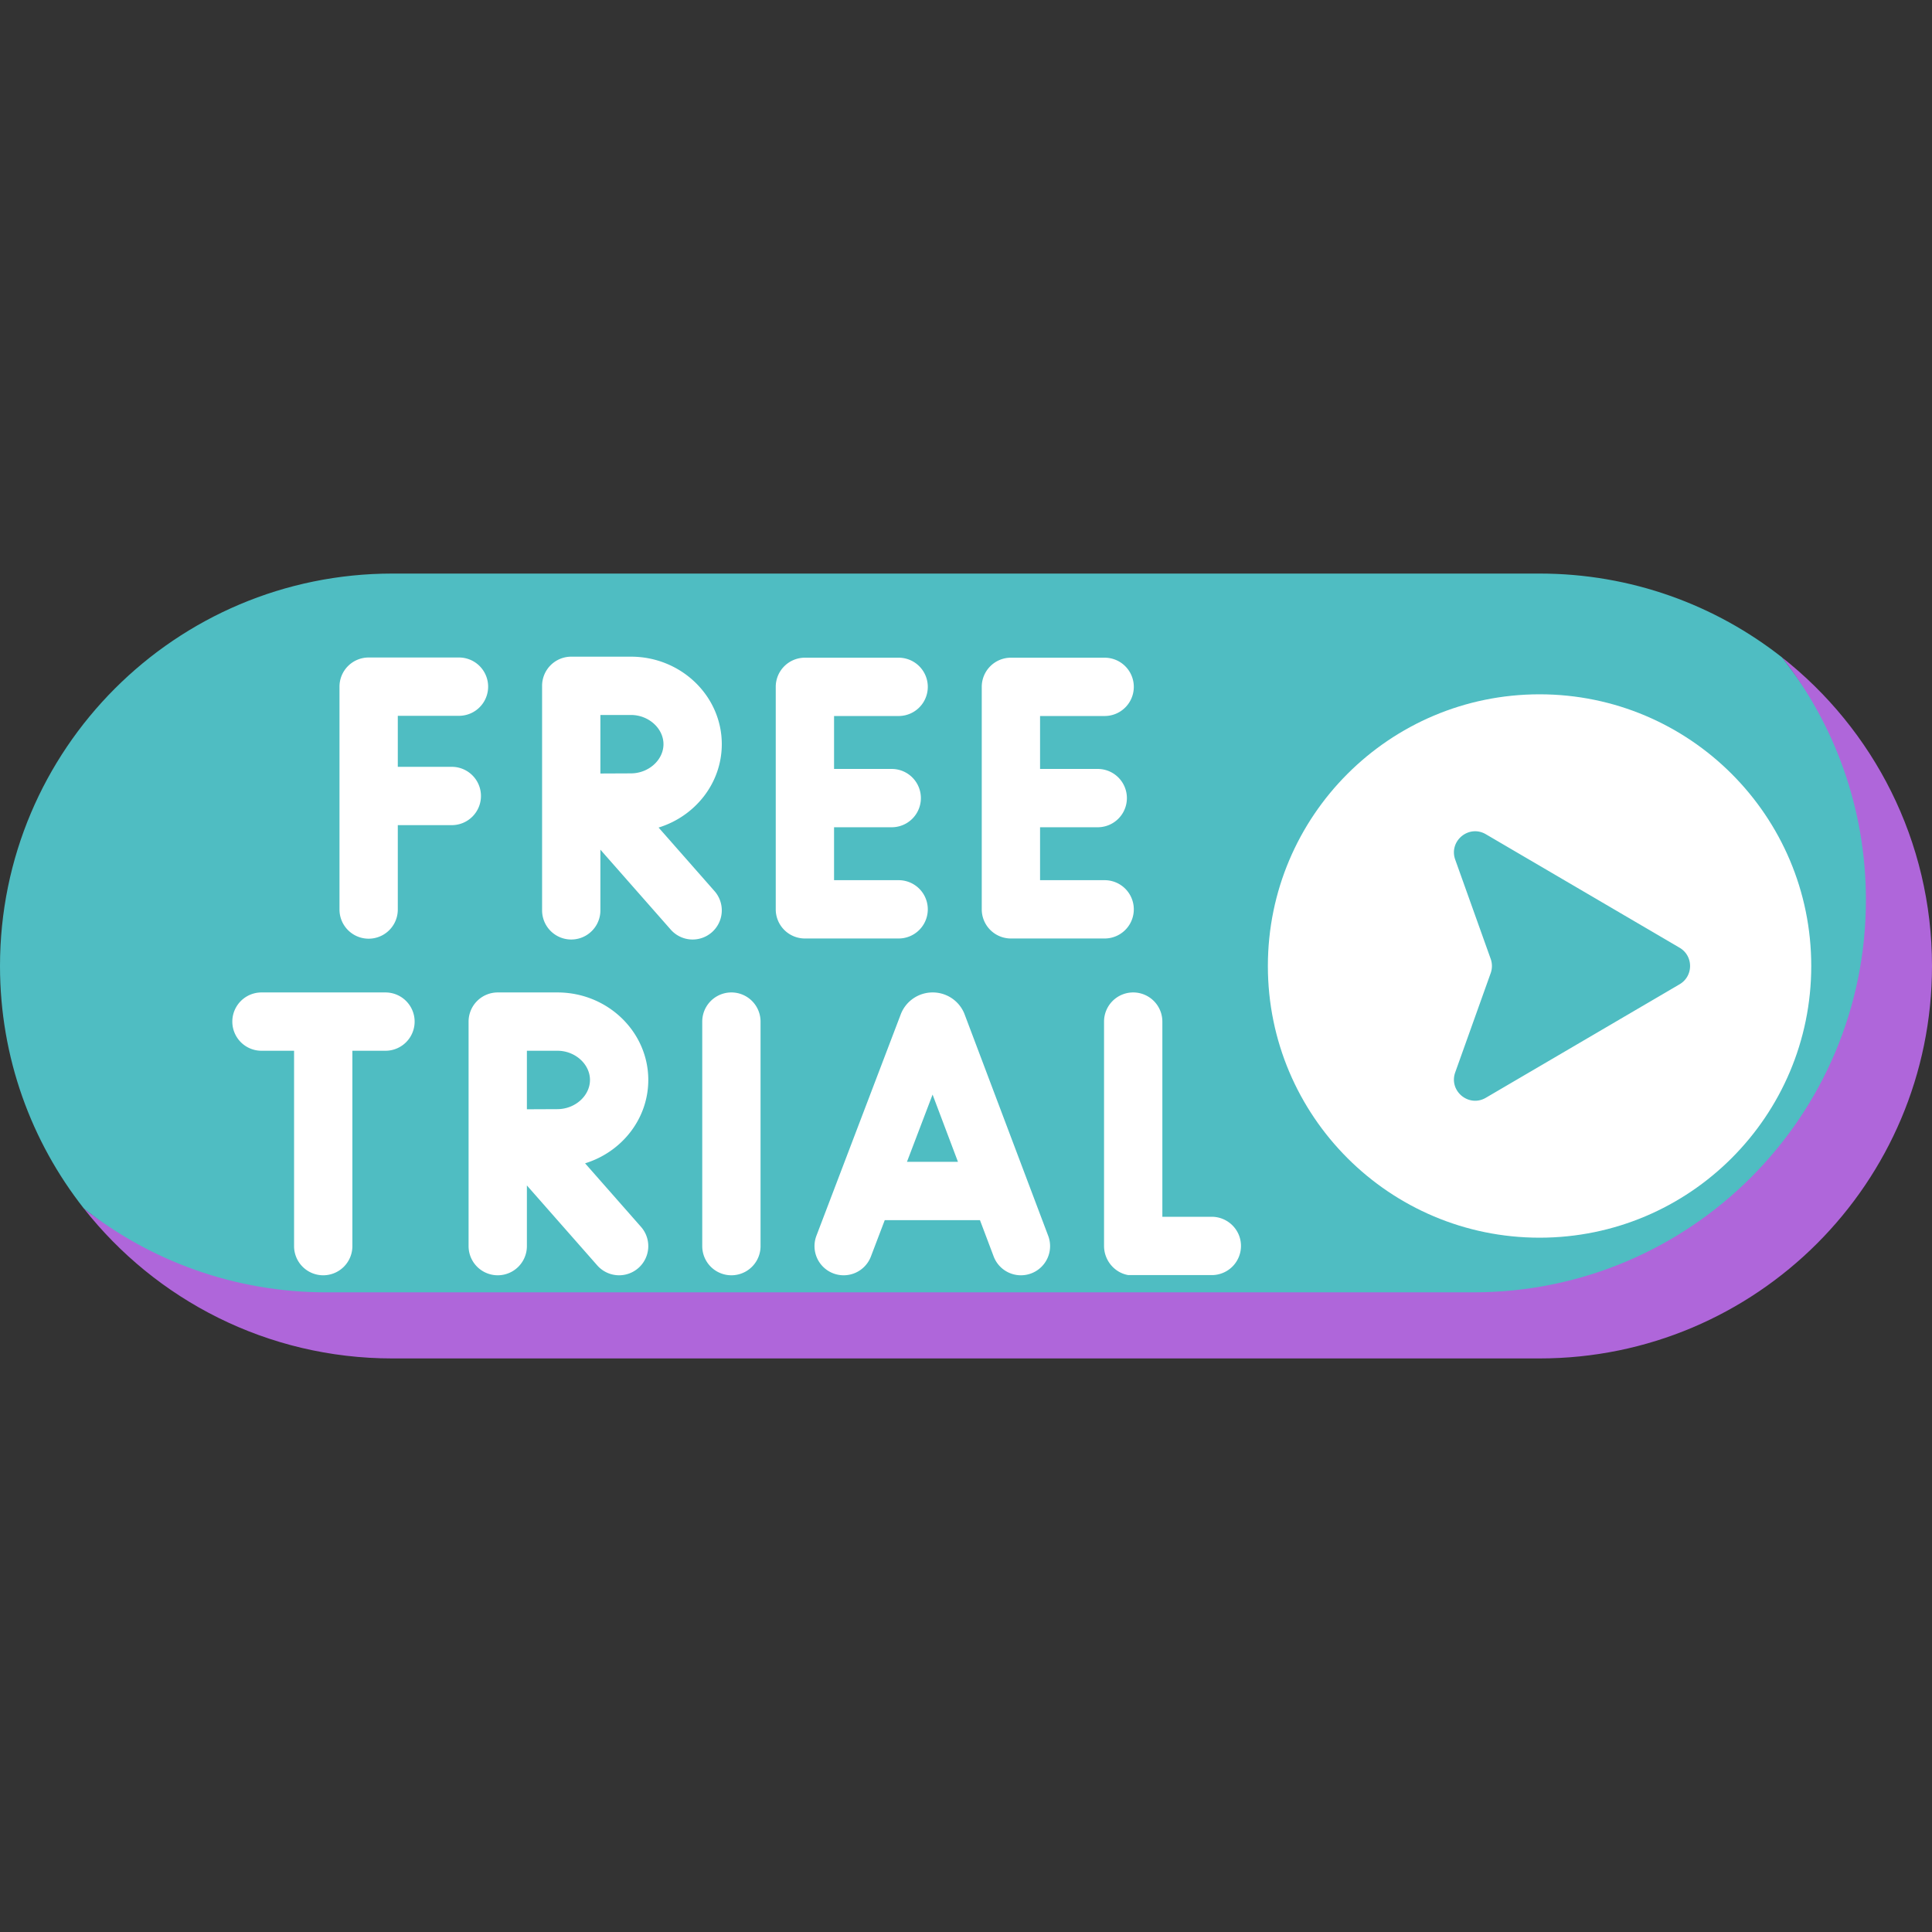 <svg xmlns="http://www.w3.org/2000/svg" version="1.1" xmlns:xlink="http://www.w3.org/1999/xlink" width="512" height="512" x="0" y="0" viewBox="0 0 512 512" style="enable-background:new 0 0 512 512" xml:space="preserve"><rect x="0" y="0" width="512" height="512" fill="#333333" stroke="none"/><g><path fill="#4fbdc2" d="M390.487 357.082c57.438 0 112.348-52.949 112.348-110.387 0-24.256-16.652-54.781-30.573-72.47C454.573 160.304 432.256 152 408 152H104C46.562 152 0 198.562 0 256c0 24.256 8.304 46.573 22.225 64.262 17.689 13.92 40.006 29.838 64.262 29.838z" opacity="1" data-original="#bd80e1"></path><path fill="#af66da" d="M472.262 174.224c13.92 17.689 22.224 40.006 22.224 64.262 0 57.438-46.562 104-104 104h-304c-24.256 0-46.573-8.304-64.262-22.224C41.267 344.461 70.819 360 104 360h304c57.438 0 104-46.562 104-104 0-33.182-15.539-62.733-39.738-81.776z" opacity="1" data-original="#af66da"></path><circle cx="408" cy="256" r="72" fill="#ffffff" opacity="1" data-original="#ffffff"></circle><path fill="#4fbdc2" d="m445.113 251.159-51.344-30.077c-4.521-2.648-9.883 1.796-8.12 6.73l9.4 26.3a5.617 5.617 0 0 1 0 3.777l-9.4 26.3c-1.763 4.934 3.598 9.378 8.12 6.73l51.344-30.077c3.7-2.168 3.7-7.516 0-9.683z" opacity="1" data-original="#bd80e1"></path><g fill="#fff"><path d="M300.309 263.007a7.726 7.726 0 0 0-7.726 7.726v59.453c0 3.764 2.712 7.091 6.421 7.726h22.185a7.726 7.726 0 0 0 7.683-7.77c-.024-4.267-3.51-7.685-7.77-7.683h-13.066v-51.726a7.727 7.727 0 0 0-7.727-7.726zM255.564 268.631a9.044 9.044 0 0 0-8.393-5.624h-.007a9.044 9.044 0 0 0-8.392 5.637c-.024.059-22.413 58.843-22.413 58.843a7.726 7.726 0 0 0 4.47 9.97 7.723 7.723 0 0 0 9.97-4.471l3.669-9.634H259.7l3.628 9.613a7.725 7.725 0 0 0 9.957 4.5 7.726 7.726 0 0 0 4.501-9.957c.001 0-22.193-58.807-22.222-58.877zm-15.21 39.268 6.789-17.825 6.727 17.825zM186.102 270.733v59.503a7.726 7.726 0 1 0 15.452 0v-59.503a7.726 7.726 0 1 0-15.452 0zM85.658 337.963a7.726 7.726 0 0 0 7.726-7.726v-51.776h8.771a7.726 7.726 0 1 0 0-15.452H69.294a7.726 7.726 0 1 0 0 15.452h8.638v51.776a7.726 7.726 0 0 0 7.726 7.726zM171.803 286.198c0-12.787-10.796-23.19-24.066-23.19h-15.831a7.726 7.726 0 0 0-7.726 7.726v59.502a7.726 7.726 0 1 0 15.452 0v-16.079l18.644 21.184a7.726 7.726 0 0 0 10.904.695 7.725 7.725 0 0 0 .695-10.904l-14.821-16.84c9.704-2.991 16.749-11.765 16.749-22.094zm-24.1 7.738-8.071.035v-15.51h8.105c4.669 0 8.613 3.543 8.613 7.737s-3.944 7.738-8.647 7.738zM127.459 210.944a7.725 7.725 0 0 0-7.726-7.726h-14.312v-13.521h16.214a7.726 7.726 0 1 0 0-15.452h-23.94a7.726 7.726 0 0 0-7.726 7.726v59.066a7.726 7.726 0 1 0 15.452 0V218.67h14.312a7.726 7.726 0 0 0 7.726-7.726zM238.15 189.749a7.726 7.726 0 1 0 0-15.452h-24.843a7.726 7.726 0 0 0-7.726 7.726v58.96a7.725 7.725 0 0 0 7.726 7.726h24.843a7.726 7.726 0 1 0 0-15.452h-17.117V219.23h15.285a7.726 7.726 0 1 0 0-15.452h-15.285v-14.027h17.117zM292.744 189.749a7.726 7.726 0 1 0 0-15.452h-24.843a7.726 7.726 0 0 0-7.726 7.726v58.96a7.725 7.725 0 0 0 7.726 7.726h24.843a7.726 7.726 0 1 0 0-15.452h-17.117V219.23h15.285a7.726 7.726 0 1 0 0-15.452h-15.285v-14.027h17.117zM151.385 174.025a7.726 7.726 0 0 0-7.726 7.726v59.503a7.726 7.726 0 1 0 15.452 0v-16.079l18.644 21.184a7.726 7.726 0 0 0 10.904.695 7.725 7.725 0 0 0 .695-10.904l-14.821-16.84c9.703-2.991 16.748-11.765 16.748-22.095 0-12.787-10.796-23.19-24.066-23.19zm24.444 23.19c0 4.194-3.944 7.738-8.646 7.738l-8.071.035v-15.511h8.105c4.668.001 8.612 3.544 8.612 7.738z" fill="#ffffff" opacity="1" data-original="#ffffff"></path></g></g></svg>